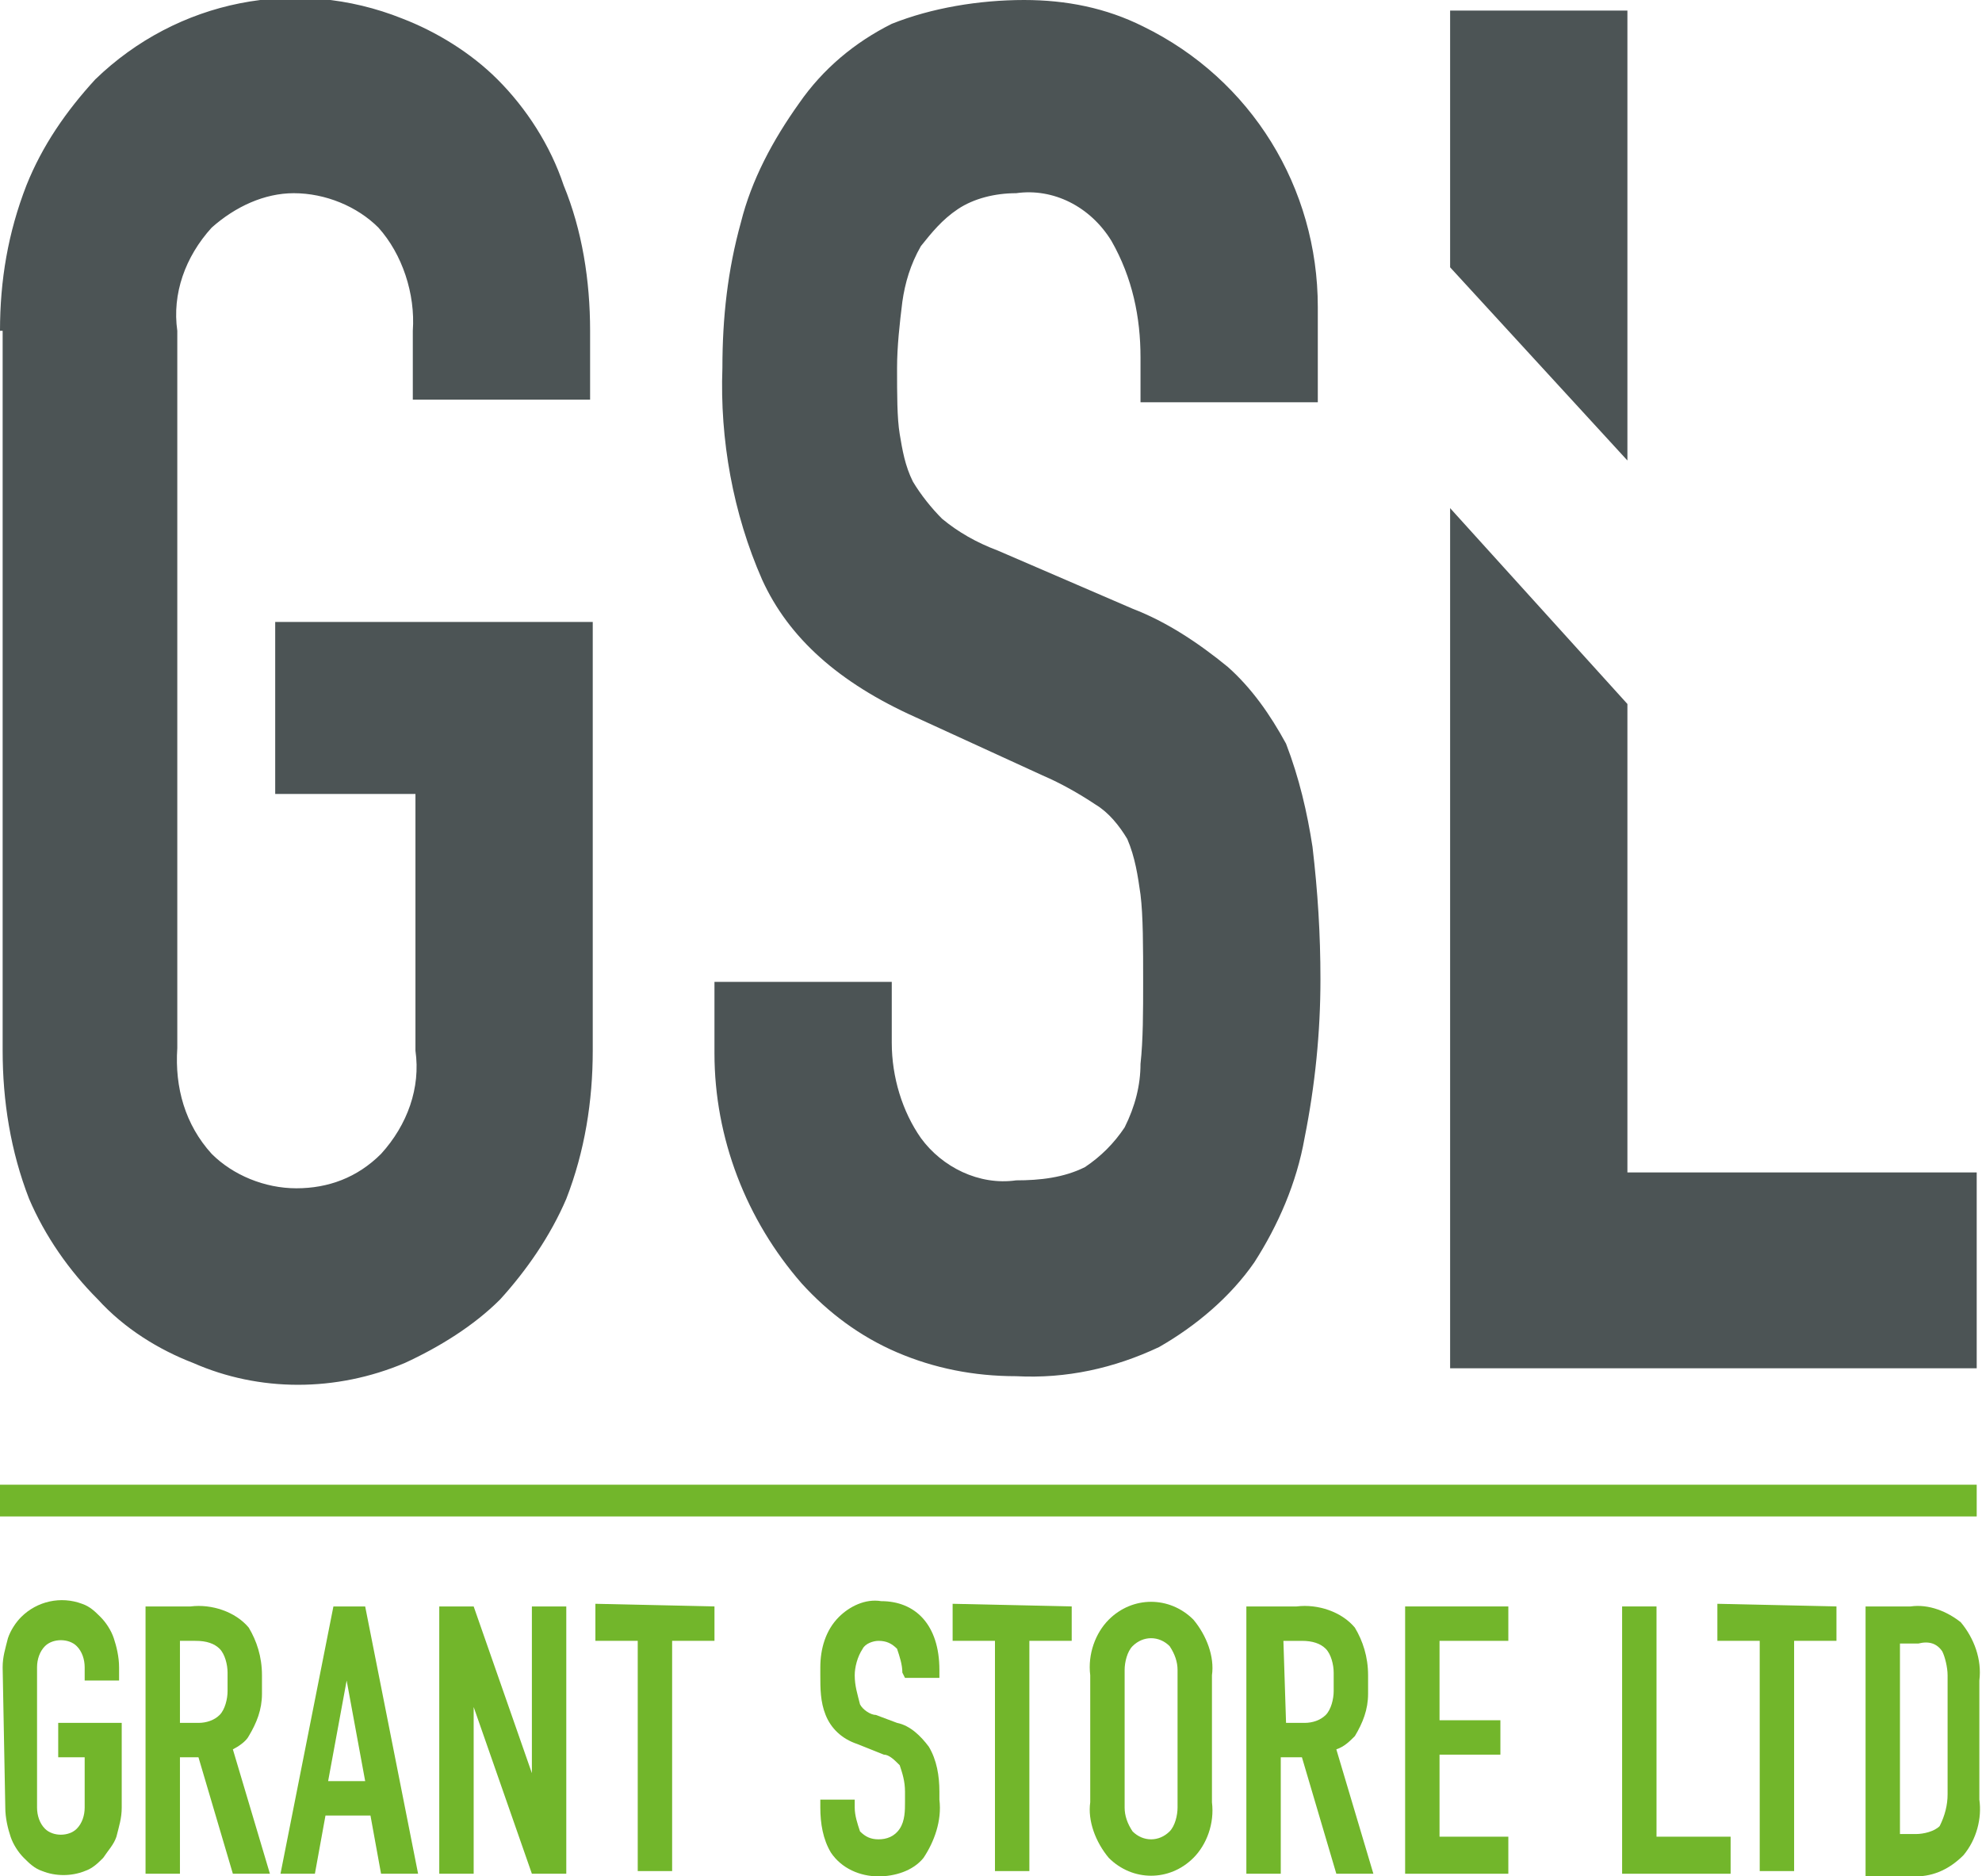 <?xml version="1.0" encoding="utf-8"?>
<!-- Generator: Adobe Illustrator 27.4.0, SVG Export Plug-In . SVG Version: 6.00 Build 0)  -->
<svg version="1.1" id="Layer_1" xmlns="http://www.w3.org/2000/svg" xmlns:xlink="http://www.w3.org/1999/xlink" x="0px" y="0px"
	 viewBox="0 0 74.9 70.9" style="enable-background:new 0 0 74.9 70.9;" xml:space="preserve">
<style type="text/css">
	.st0{clip-path:url(#SVGID_00000053521070223882866230000015213631721694675084_);}
	.st1{fill:#4C5455;}
	.st2{fill:#72B62B;}
</style>
<g>
	<defs>
		<rect id="SVGID_1_" x="0" y="0" width="74.9" height="70.9"/>
	</defs>
	<clipPath id="SVGID_00000107576294455881348880000008770663674671268238_">
		<use xlink:href="#SVGID_1_"  style="overflow:visible;"/>
	</clipPath>
	<g id="Group_28672" style="clip-path:url(#SVGID_00000107576294455881348880000008770663674671268238_);">
		<path id="Path_20014" class="st1" d="M0,12.5c0-1.9,0.3-3.7,1-5.5c0.6-1.5,1.5-2.8,2.6-4c3.1-3,7.6-3.9,11.6-2.3
			c1.3,0.5,2.6,1.3,3.6,2.3c1.1,1.1,2,2.5,2.5,4c0.7,1.7,1,3.6,1,5.5v2.6h-6.7v-2.6c0.1-1.4-0.4-2.9-1.3-3.9c-0.8-0.8-2-1.3-3.2-1.3
			C10,7.3,8.9,7.8,8,8.6c-1,1.1-1.5,2.5-1.3,3.9v27.1C6.6,41.1,7,42.5,8,43.6c0.8,0.8,2,1.3,3.2,1.3c1.2,0,2.3-0.4,3.2-1.3
			c1-1.1,1.5-2.5,1.3-3.9V30h-5.3v-6.5h12v16.2c0,1.9-0.3,3.8-1,5.6c-0.6,1.4-1.5,2.7-2.5,3.8c-1,1-2.3,1.8-3.6,2.4
			c-2.6,1.1-5.5,1.1-8,0c-1.3-0.5-2.6-1.3-3.6-2.4c-1.1-1.1-2-2.4-2.6-3.8c-0.7-1.8-1-3.7-1-5.6V12.5z M49.8,15.2h-6.7v-1.7
			c0-1.5-0.3-3-1.1-4.4c-0.8-1.3-2.2-2-3.6-1.8c-0.8,0-1.6,0.2-2.2,0.6c-0.6,0.4-1,0.9-1.4,1.4c-0.4,0.7-0.6,1.4-0.7,2.1
			c-0.1,0.8-0.2,1.7-0.2,2.5c0,1,0,1.9,0.1,2.5c0.1,0.6,0.2,1.2,0.5,1.8c0.3,0.5,0.7,1,1.1,1.4c0.6,0.5,1.3,0.9,2.1,1.2l5.1,2.2
			c1.3,0.5,2.5,1.3,3.6,2.2c0.9,0.8,1.6,1.8,2.2,2.9c0.5,1.3,0.8,2.6,1,3.9c0.2,1.7,0.3,3.3,0.3,5c0,2-0.2,4-0.6,6
			c-0.3,1.7-1,3.3-1.9,4.7c-0.9,1.3-2.2,2.4-3.6,3.2c-1.7,0.8-3.5,1.2-5.4,1.1c-1.6,0-3.1-0.3-4.5-0.9c-1.4-0.6-2.6-1.5-3.6-2.6
			c-2.1-2.4-3.3-5.5-3.3-8.7v-2.7h6.7v2.3c0,1.3,0.4,2.6,1.1,3.6c0.8,1.1,2.2,1.8,3.6,1.6c0.9,0,1.8-0.1,2.6-0.5
			c0.6-0.4,1.1-0.9,1.5-1.5c0.4-0.8,0.6-1.6,0.6-2.4c0.1-0.9,0.1-2,0.1-3.1c0-1.3,0-2.5-0.1-3.3c-0.1-0.7-0.2-1.4-0.5-2.1
			c-0.3-0.5-0.7-1-1.2-1.3c-0.6-0.4-1.3-0.8-2-1.1l-4.8-2.2c-2.9-1.3-4.8-3-5.8-5.2c-1.1-2.5-1.6-5.3-1.5-8c0-1.9,0.2-3.7,0.7-5.5
			c0.4-1.6,1.2-3.1,2.2-4.5c0.9-1.3,2.1-2.3,3.5-3C35.2,0.3,37,0,38.7,0c1.6,0,3.1,0.3,4.5,1c4.1,2,6.6,6.1,6.6,10.6V15.2z
			 M61.5,17.4v-17h-6.7v9.7L61.5,17.4z M61.5,44.4V26.6l-6.7-7.4v32.5h19.9v-7.4H61.5z"/>
		<rect id="Rectangle_10057" x="0" y="56.1" class="st2" width="74.7" height="1.2"/>
		<path id="Path_20015" class="st2" d="M7.2,60.7c0.8-0.1,1.7,0.2,2.2,0.8c0.3,0.5,0.5,1.1,0.5,1.8V64c0,0.6-0.2,1.1-0.5,1.6
			C9.3,65.8,9,66,8.8,66.1l1.4,4.7H8.8l-1.3-4.4H6.8v4.4H5.5V60.7L7.2,60.7z M6.8,65.1h0.7c0.3,0,0.6-0.1,0.8-0.3
			c0.2-0.2,0.3-0.6,0.3-0.9v-0.7c0-0.3-0.1-0.7-0.3-0.9c-0.2-0.2-0.5-0.3-0.9-0.3H6.8L6.8,65.1z"/>
		<path id="Path_20016" class="st2" d="M14.4,70.8l-0.4-2.2h-1.7l-0.4,2.2h-1.3l2-10.1h1.2l2,10.1H14.4z M13.1,63.5l-0.7,3.8h1.4
			L13.1,63.5z"/>
		<path id="Path_20017" class="st2" d="M17.9,60.7l2.2,6.3v-6.3h1.3v10.1h-1.3l-2.2-6.3v6.3h-1.3V60.7H17.9z"/>
		<path id="Path_20018" class="st2" d="M27,60.7V62h-1.6v8.7h-1.3V62h-1.6v-1.4L27,60.7z"/>
		<path id="Path_20019" class="st2" d="M34.1,63.2c0-0.3-0.1-0.6-0.2-0.9c-0.2-0.2-0.4-0.3-0.7-0.3c-0.2,0-0.5,0.1-0.6,0.3
			c-0.2,0.3-0.3,0.7-0.3,1c0,0.4,0.1,0.7,0.2,1.1c0.1,0.2,0.4,0.4,0.6,0.4l0.8,0.3c0.5,0.1,0.9,0.5,1.2,0.9c0.3,0.5,0.4,1.1,0.4,1.7
			V68c0.1,0.8-0.2,1.6-0.6,2.2c-0.4,0.5-1.1,0.7-1.7,0.7c-0.7,0-1.4-0.3-1.8-0.9c-0.3-0.5-0.4-1.1-0.4-1.7V68h1.3v0.3
			c0,0.3,0.1,0.6,0.2,0.9c0.2,0.2,0.4,0.3,0.7,0.3c0.3,0,0.6-0.1,0.8-0.4c0.2-0.3,0.2-0.7,0.2-1v-0.4c0-0.4-0.1-0.7-0.2-1
			c-0.2-0.2-0.4-0.4-0.6-0.4l-1-0.4c-0.6-0.2-1-0.6-1.2-1.1c-0.2-0.5-0.2-1-0.2-1.5V63c0-0.7,0.2-1.4,0.7-1.9c0.4-0.4,1-0.7,1.6-0.6
			c1.3,0,2.2,0.9,2.2,2.6v0.3h-1.3L34.1,63.2z"/>
		<path id="Path_20020" class="st2" d="M40.5,60.7V62h-1.6v8.7h-1.3V62H36v-1.4L40.5,60.7z"/>
		<path id="Path_20021" class="st2" d="M41.2,63.3c-0.1-0.8,0.2-1.6,0.7-2.1c0.9-0.9,2.3-0.9,3.2,0c0.5,0.6,0.8,1.4,0.7,2.1v4.8
			c0.1,0.8-0.2,1.6-0.7,2.1c-0.9,0.9-2.3,0.9-3.2,0c-0.5-0.6-0.8-1.4-0.7-2.1V63.3z M44.5,63.1c0-0.3-0.1-0.6-0.3-0.9
			c-0.4-0.4-1-0.4-1.4,0c-0.2,0.2-0.3,0.6-0.3,0.9v5.2c0,0.3,0.1,0.6,0.3,0.9c0.4,0.4,1,0.4,1.4,0c0.2-0.2,0.3-0.6,0.3-0.9V63.1z"/>
		<path id="Path_20022" class="st2" d="M49,60.7c0.8-0.1,1.7,0.2,2.2,0.8c0.3,0.5,0.5,1.1,0.5,1.8V64c0,0.6-0.2,1.1-0.5,1.6
			c-0.2,0.2-0.4,0.4-0.7,0.5l1.4,4.7h-1.4l-1.3-4.4h-0.8v4.4h-1.3V60.7L49,60.7z M48.6,65.1h0.7c0.3,0,0.6-0.1,0.8-0.3
			c0.2-0.2,0.3-0.6,0.3-0.9v-0.7c0-0.3-0.1-0.7-0.3-0.9c-0.2-0.2-0.5-0.3-0.9-0.3h-0.7L48.6,65.1z"/>
		<path id="Path_20023" class="st2" d="M53.1,60.7H57V62h-2.6v3h2.3v1.3h-2.3v3.1H57v1.4h-3.9V60.7z"/>
		<path id="Path_20024" class="st2" d="M62.6,60.7v8.7h2.8v1.4h-4.1V60.7L62.6,60.7z"/>
		<path id="Path_20025" class="st2" d="M69.4,60.7V62h-1.6v8.7h-1.3V62h-1.6v-1.4L69.4,60.7z"/>
		<path id="Path_20026" class="st2" d="M72.2,60.7c0.7-0.1,1.4,0.2,1.9,0.6c0.5,0.6,0.8,1.4,0.7,2.2v4.5c0.1,0.7-0.1,1.5-0.6,2.1
			c-0.5,0.5-1.1,0.8-1.8,0.8h-1.9V60.7L72.2,60.7z M71.8,69.3h0.6c0.3,0,0.7-0.1,0.9-0.3c0.2-0.4,0.3-0.8,0.3-1.2v-4.5
			c0-0.3-0.1-0.7-0.2-0.9c-0.2-0.3-0.5-0.4-0.9-0.3h-0.7V69.3z"/>
		<path id="Path_20027" class="st2" d="M0.1,63c0-0.4,0.1-0.7,0.2-1.1c0.1-0.3,0.3-0.6,0.5-0.8c0.6-0.6,1.5-0.8,2.3-0.5
			c0.3,0.1,0.5,0.3,0.7,0.5c0.2,0.2,0.4,0.5,0.5,0.8c0.1,0.3,0.2,0.7,0.2,1.1v0.5H3.2V63c0-0.3-0.1-0.6-0.3-0.8
			c-0.3-0.3-0.9-0.3-1.2,0c-0.2,0.2-0.3,0.5-0.3,0.8v5.3c0,0.3,0.1,0.6,0.3,0.8c0.3,0.3,0.9,0.3,1.2,0c0.2-0.2,0.3-0.5,0.3-0.8v-1.9
			h-1v-1.3h2.4v3.2c0,0.4-0.1,0.7-0.2,1.1c-0.1,0.3-0.3,0.5-0.5,0.8c-0.2,0.2-0.4,0.4-0.7,0.5c-0.5,0.2-1.1,0.2-1.6,0
			c-0.3-0.1-0.5-0.3-0.7-0.5c-0.2-0.2-0.4-0.5-0.5-0.8c-0.1-0.3-0.2-0.7-0.2-1.1L0.1,63z"/>
	</g>
</g>
</svg>
